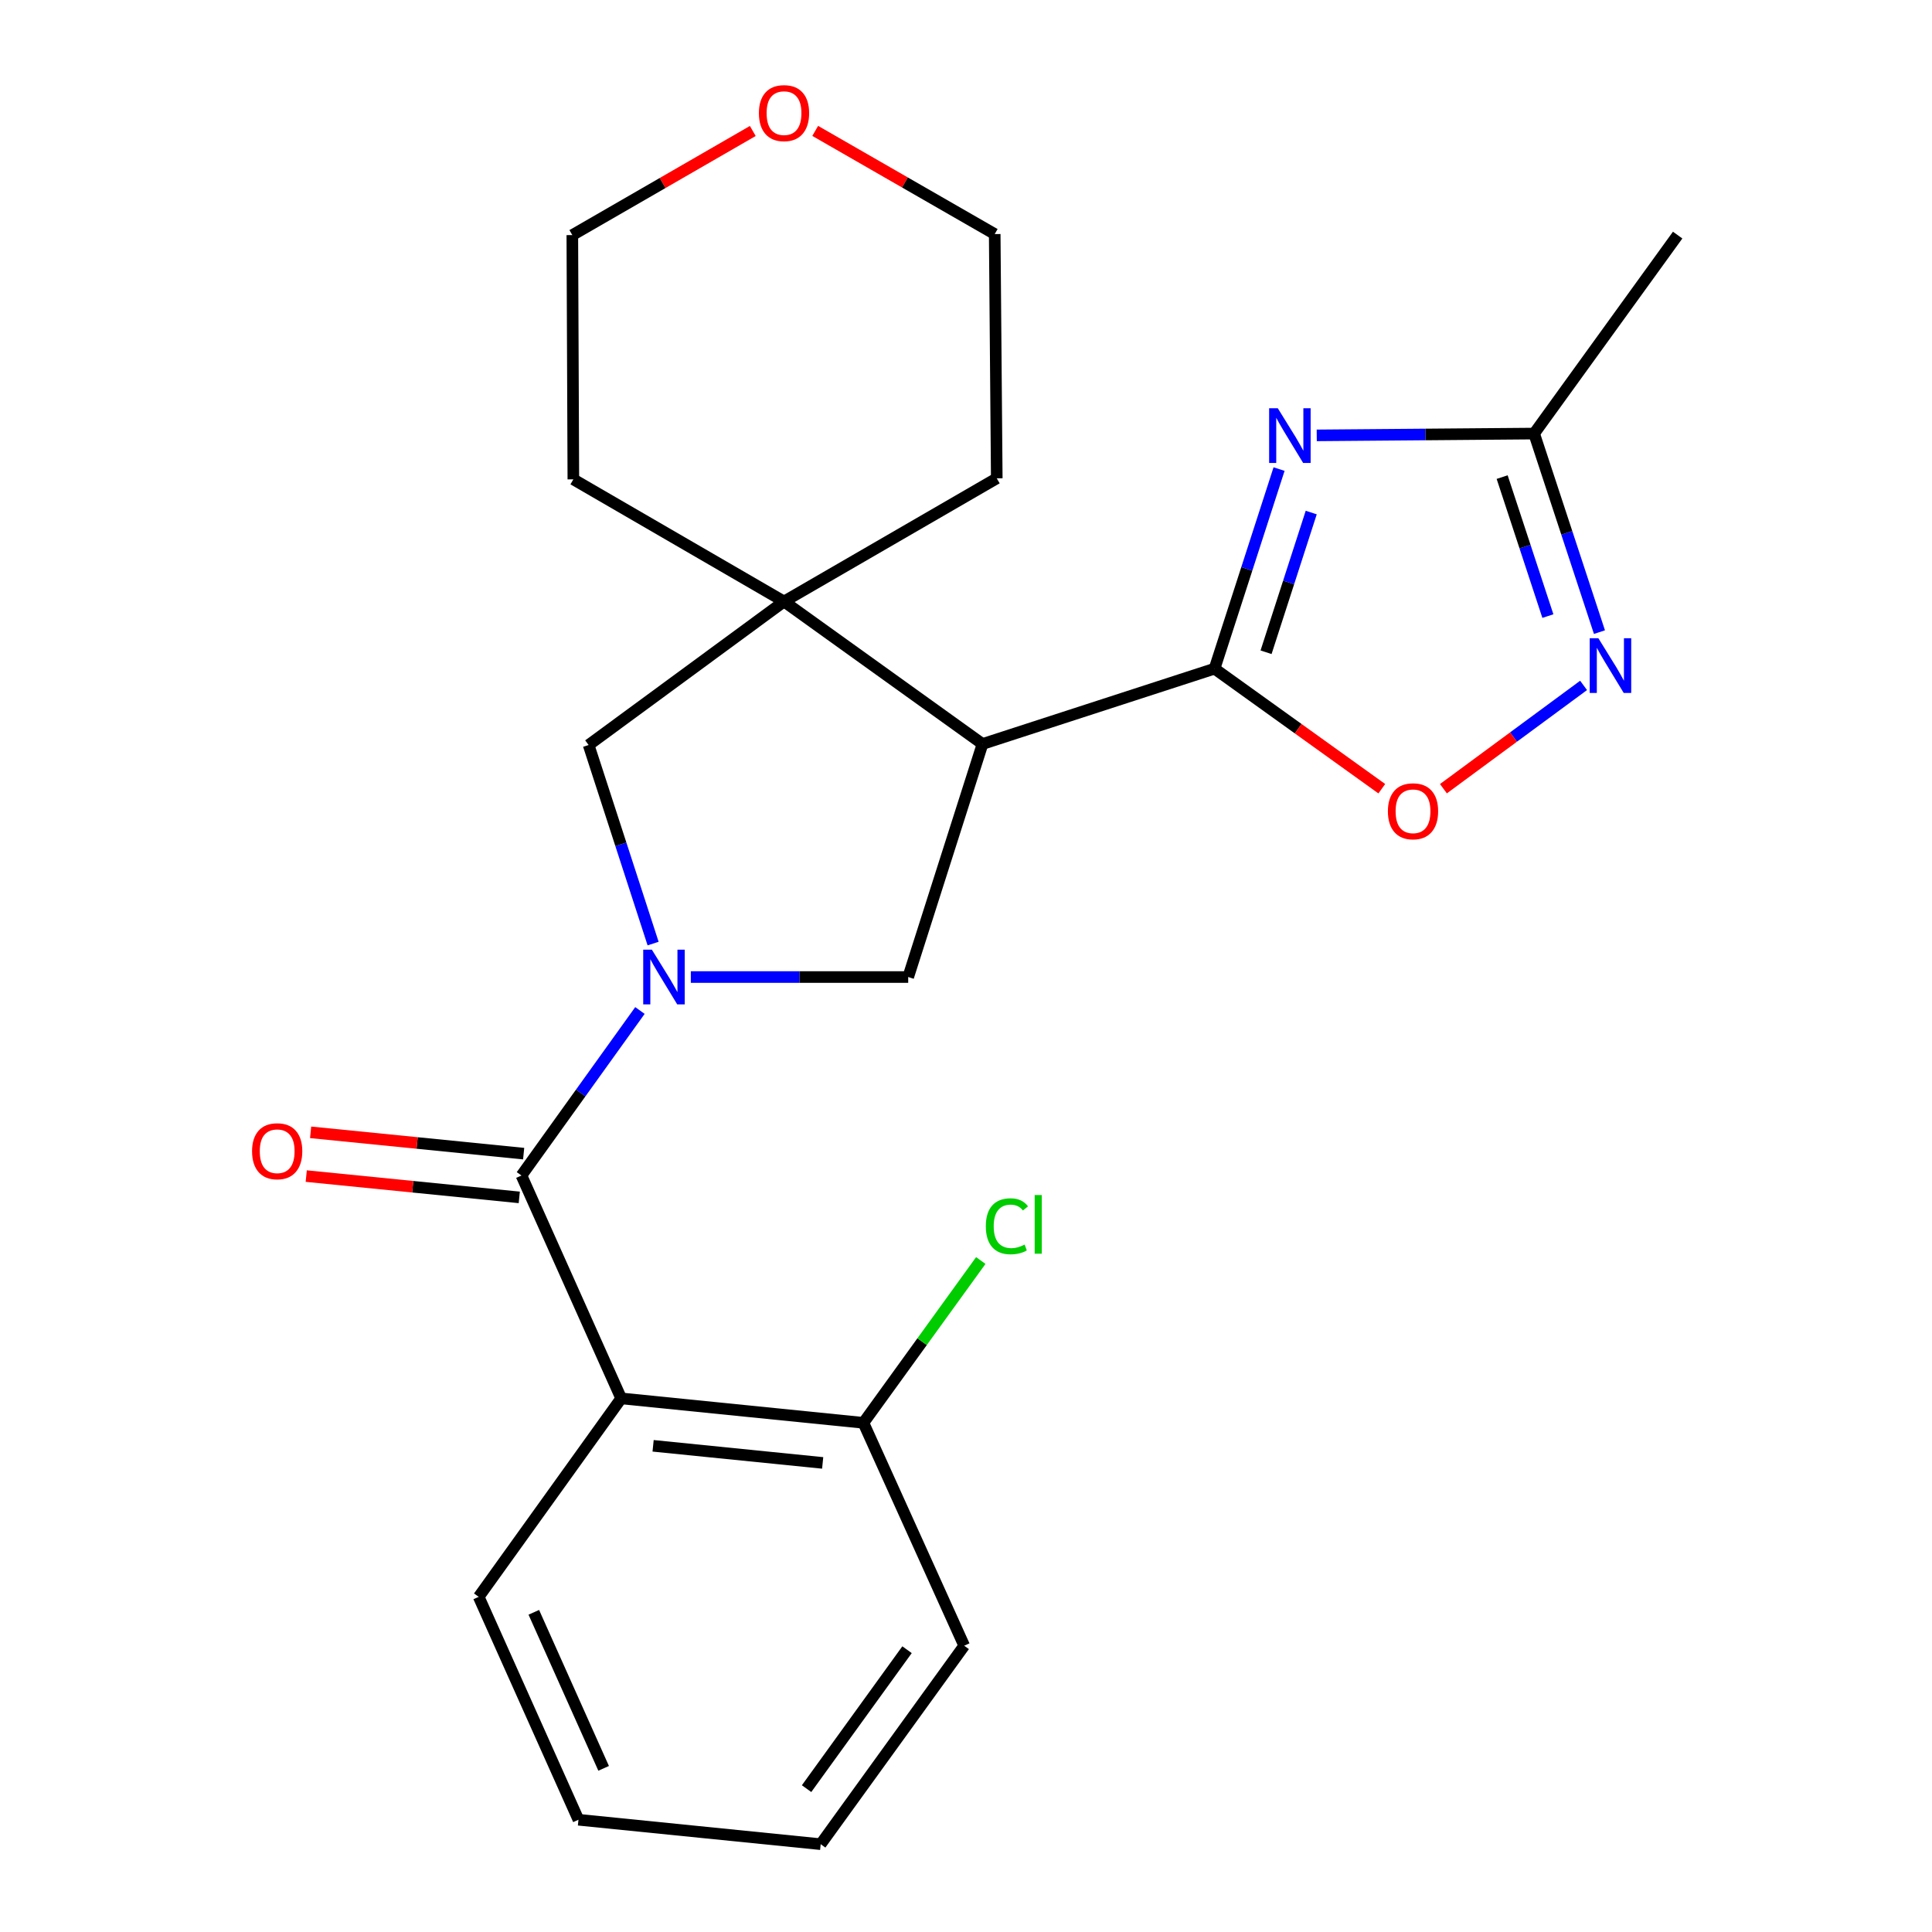 <?xml version='1.0' encoding='iso-8859-1'?>
<svg version='1.1' baseProfile='full'
              xmlns='http://www.w3.org/2000/svg'
                      xmlns:rdkit='http://www.rdkit.org/xml'
                      xmlns:xlink='http://www.w3.org/1999/xlink'
                  xml:space='preserve'
width='1000px' height='1000px' viewBox='0 0 1000 1000'>
<!-- END OF HEADER -->
<rect style='opacity:1.0;fill:#FFFFFF;stroke:none' width='1000' height='1000' x='0' y='0'> </rect>
<path class='bond-3' d='M 331.231,523.033 L 300.569,565.737' style='fill:none;fill-rule:evenodd;stroke:#0000FF;stroke-width:6px;stroke-linecap:butt;stroke-linejoin:miter;stroke-opacity:1' />
<path class='bond-3' d='M 300.569,565.737 L 269.908,608.442' style='fill:none;fill-rule:evenodd;stroke:#000000;stroke-width:6px;stroke-linecap:butt;stroke-linejoin:miter;stroke-opacity:1' />
<path class='bond-5' d='M 357.568,505.711 L 413.826,505.711' style='fill:none;fill-rule:evenodd;stroke:#0000FF;stroke-width:6px;stroke-linecap:butt;stroke-linejoin:miter;stroke-opacity:1' />
<path class='bond-5' d='M 413.826,505.711 L 470.084,505.711' style='fill:none;fill-rule:evenodd;stroke:#000000;stroke-width:6px;stroke-linecap:butt;stroke-linejoin:miter;stroke-opacity:1' />
<path class='bond-10' d='M 338.045,488.394 L 321.357,437.006' style='fill:none;fill-rule:evenodd;stroke:#0000FF;stroke-width:6px;stroke-linecap:butt;stroke-linejoin:miter;stroke-opacity:1' />
<path class='bond-10' d='M 321.357,437.006 L 304.67,385.618' style='fill:none;fill-rule:evenodd;stroke:#000000;stroke-width:6px;stroke-linecap:butt;stroke-linejoin:miter;stroke-opacity:1' />
<path class='bond-0' d='M 628.644,346.101 L 508.551,385.087' style='fill:none;fill-rule:evenodd;stroke:#000000;stroke-width:6px;stroke-linecap:butt;stroke-linejoin:miter;stroke-opacity:1' />
<path class='bond-1' d='M 628.644,346.101 L 645.342,294.448' style='fill:none;fill-rule:evenodd;stroke:#000000;stroke-width:6px;stroke-linecap:butt;stroke-linejoin:miter;stroke-opacity:1' />
<path class='bond-1' d='M 645.342,294.448 L 662.04,242.794' style='fill:none;fill-rule:evenodd;stroke:#0000FF;stroke-width:6px;stroke-linecap:butt;stroke-linejoin:miter;stroke-opacity:1' />
<path class='bond-1' d='M 655.311,337.607 L 667,301.449' style='fill:none;fill-rule:evenodd;stroke:#000000;stroke-width:6px;stroke-linecap:butt;stroke-linejoin:miter;stroke-opacity:1' />
<path class='bond-1' d='M 667,301.449 L 678.689,265.292' style='fill:none;fill-rule:evenodd;stroke:#0000FF;stroke-width:6px;stroke-linecap:butt;stroke-linejoin:miter;stroke-opacity:1' />
<path class='bond-8' d='M 628.644,346.101 L 671.929,377.169' style='fill:none;fill-rule:evenodd;stroke:#000000;stroke-width:6px;stroke-linecap:butt;stroke-linejoin:miter;stroke-opacity:1' />
<path class='bond-8' d='M 671.929,377.169 L 715.213,408.237' style='fill:none;fill-rule:evenodd;stroke:#FF0000;stroke-width:6px;stroke-linecap:butt;stroke-linejoin:miter;stroke-opacity:1' />
<path class='bond-9' d='M 681.543,225.349 L 737.8,224.882' style='fill:none;fill-rule:evenodd;stroke:#0000FF;stroke-width:6px;stroke-linecap:butt;stroke-linejoin:miter;stroke-opacity:1' />
<path class='bond-9' d='M 737.8,224.882 L 794.058,224.415' style='fill:none;fill-rule:evenodd;stroke:#000000;stroke-width:6px;stroke-linecap:butt;stroke-linejoin:miter;stroke-opacity:1' />
<path class='bond-2' d='M 508.551,385.087 L 470.084,505.711' style='fill:none;fill-rule:evenodd;stroke:#000000;stroke-width:6px;stroke-linecap:butt;stroke-linejoin:miter;stroke-opacity:1' />
<path class='bond-24' d='M 508.551,385.087 L 405.807,311.339' style='fill:none;fill-rule:evenodd;stroke:#000000;stroke-width:6px;stroke-linecap:butt;stroke-linejoin:miter;stroke-opacity:1' />
<path class='bond-4' d='M 269.908,608.442 L 321.526,723.806' style='fill:none;fill-rule:evenodd;stroke:#000000;stroke-width:6px;stroke-linecap:butt;stroke-linejoin:miter;stroke-opacity:1' />
<path class='bond-12' d='M 271.04,597.118 L 215.908,591.604' style='fill:none;fill-rule:evenodd;stroke:#000000;stroke-width:6px;stroke-linecap:butt;stroke-linejoin:miter;stroke-opacity:1' />
<path class='bond-12' d='M 215.908,591.604 L 160.776,586.09' style='fill:none;fill-rule:evenodd;stroke:#FF0000;stroke-width:6px;stroke-linecap:butt;stroke-linejoin:miter;stroke-opacity:1' />
<path class='bond-12' d='M 268.775,619.766 L 213.643,614.253' style='fill:none;fill-rule:evenodd;stroke:#000000;stroke-width:6px;stroke-linecap:butt;stroke-linejoin:miter;stroke-opacity:1' />
<path class='bond-12' d='M 213.643,614.253 L 158.511,608.739' style='fill:none;fill-rule:evenodd;stroke:#FF0000;stroke-width:6px;stroke-linecap:butt;stroke-linejoin:miter;stroke-opacity:1' />
<path class='bond-11' d='M 321.526,723.806 L 446.905,736.451' style='fill:none;fill-rule:evenodd;stroke:#000000;stroke-width:6px;stroke-linecap:butt;stroke-linejoin:miter;stroke-opacity:1' />
<path class='bond-11' d='M 338.049,748.349 L 425.814,757.201' style='fill:none;fill-rule:evenodd;stroke:#000000;stroke-width:6px;stroke-linecap:butt;stroke-linejoin:miter;stroke-opacity:1' />
<path class='bond-15' d='M 321.526,723.806 L 247.778,826.524' style='fill:none;fill-rule:evenodd;stroke:#000000;stroke-width:6px;stroke-linecap:butt;stroke-linejoin:miter;stroke-opacity:1' />
<path class='bond-6' d='M 405.807,311.339 L 304.67,385.618' style='fill:none;fill-rule:evenodd;stroke:#000000;stroke-width:6px;stroke-linecap:butt;stroke-linejoin:miter;stroke-opacity:1' />
<path class='bond-16' d='M 405.807,311.339 L 296.766,248.113' style='fill:none;fill-rule:evenodd;stroke:#000000;stroke-width:6px;stroke-linecap:butt;stroke-linejoin:miter;stroke-opacity:1' />
<path class='bond-17' d='M 405.807,311.339 L 515.923,247.581' style='fill:none;fill-rule:evenodd;stroke:#000000;stroke-width:6px;stroke-linecap:butt;stroke-linejoin:miter;stroke-opacity:1' />
<path class='bond-7' d='M 819.66,354.764 L 783.388,381.499' style='fill:none;fill-rule:evenodd;stroke:#0000FF;stroke-width:6px;stroke-linecap:butt;stroke-linejoin:miter;stroke-opacity:1' />
<path class='bond-7' d='M 783.388,381.499 L 747.117,408.234' style='fill:none;fill-rule:evenodd;stroke:#FF0000;stroke-width:6px;stroke-linecap:butt;stroke-linejoin:miter;stroke-opacity:1' />
<path class='bond-26' d='M 827.875,327.187 L 810.966,275.801' style='fill:none;fill-rule:evenodd;stroke:#0000FF;stroke-width:6px;stroke-linecap:butt;stroke-linejoin:miter;stroke-opacity:1' />
<path class='bond-26' d='M 810.966,275.801 L 794.058,224.415' style='fill:none;fill-rule:evenodd;stroke:#000000;stroke-width:6px;stroke-linecap:butt;stroke-linejoin:miter;stroke-opacity:1' />
<path class='bond-26' d='M 801.181,318.886 L 789.345,282.916' style='fill:none;fill-rule:evenodd;stroke:#0000FF;stroke-width:6px;stroke-linecap:butt;stroke-linejoin:miter;stroke-opacity:1' />
<path class='bond-26' d='M 789.345,282.916 L 777.509,246.945' style='fill:none;fill-rule:evenodd;stroke:#000000;stroke-width:6px;stroke-linecap:butt;stroke-linejoin:miter;stroke-opacity:1' />
<path class='bond-18' d='M 794.058,224.415 L 868.349,121.684' style='fill:none;fill-rule:evenodd;stroke:#000000;stroke-width:6px;stroke-linecap:butt;stroke-linejoin:miter;stroke-opacity:1' />
<path class='bond-14' d='M 446.905,736.451 L 477.28,694.446' style='fill:none;fill-rule:evenodd;stroke:#000000;stroke-width:6px;stroke-linecap:butt;stroke-linejoin:miter;stroke-opacity:1' />
<path class='bond-14' d='M 477.28,694.446 L 507.654,652.442' style='fill:none;fill-rule:evenodd;stroke:#00CC00;stroke-width:6px;stroke-linecap:butt;stroke-linejoin:miter;stroke-opacity:1' />
<path class='bond-21' d='M 446.905,736.451 L 499.067,851.815' style='fill:none;fill-rule:evenodd;stroke:#000000;stroke-width:6px;stroke-linecap:butt;stroke-linejoin:miter;stroke-opacity:1' />
<path class='bond-13' d='M 421.952,67.75 L 468.406,94.451' style='fill:none;fill-rule:evenodd;stroke:#FF0000;stroke-width:6px;stroke-linecap:butt;stroke-linejoin:miter;stroke-opacity:1' />
<path class='bond-13' d='M 468.406,94.451 L 514.861,121.153' style='fill:none;fill-rule:evenodd;stroke:#000000;stroke-width:6px;stroke-linecap:butt;stroke-linejoin:miter;stroke-opacity:1' />
<path class='bond-25' d='M 389.645,67.794 L 342.94,94.739' style='fill:none;fill-rule:evenodd;stroke:#FF0000;stroke-width:6px;stroke-linecap:butt;stroke-linejoin:miter;stroke-opacity:1' />
<path class='bond-25' d='M 342.94,94.739 L 296.235,121.684' style='fill:none;fill-rule:evenodd;stroke:#000000;stroke-width:6px;stroke-linecap:butt;stroke-linejoin:miter;stroke-opacity:1' />
<path class='bond-22' d='M 247.778,826.524 L 299.409,941.9' style='fill:none;fill-rule:evenodd;stroke:#000000;stroke-width:6px;stroke-linecap:butt;stroke-linejoin:miter;stroke-opacity:1' />
<path class='bond-22' d='M 276.299,834.533 L 312.441,915.296' style='fill:none;fill-rule:evenodd;stroke:#000000;stroke-width:6px;stroke-linecap:butt;stroke-linejoin:miter;stroke-opacity:1' />
<path class='bond-19' d='M 296.766,248.113 L 296.235,121.684' style='fill:none;fill-rule:evenodd;stroke:#000000;stroke-width:6px;stroke-linecap:butt;stroke-linejoin:miter;stroke-opacity:1' />
<path class='bond-20' d='M 515.923,247.581 L 514.861,121.153' style='fill:none;fill-rule:evenodd;stroke:#000000;stroke-width:6px;stroke-linecap:butt;stroke-linejoin:miter;stroke-opacity:1' />
<path class='bond-27' d='M 499.067,851.815 L 424.788,954.545' style='fill:none;fill-rule:evenodd;stroke:#000000;stroke-width:6px;stroke-linecap:butt;stroke-linejoin:miter;stroke-opacity:1' />
<path class='bond-27' d='M 469.48,853.888 L 417.485,925.799' style='fill:none;fill-rule:evenodd;stroke:#000000;stroke-width:6px;stroke-linecap:butt;stroke-linejoin:miter;stroke-opacity:1' />
<path class='bond-23' d='M 299.409,941.9 L 424.788,954.545' style='fill:none;fill-rule:evenodd;stroke:#000000;stroke-width:6px;stroke-linecap:butt;stroke-linejoin:miter;stroke-opacity:1' />
<path  class='atom-0' d='M 337.408 491.551
L 346.688 506.551
Q 347.608 508.031, 349.088 510.711
Q 350.568 513.391, 350.648 513.551
L 350.648 491.551
L 354.408 491.551
L 354.408 519.871
L 350.528 519.871
L 340.568 503.471
Q 339.408 501.551, 338.168 499.351
Q 336.968 497.151, 336.608 496.471
L 336.608 519.871
L 332.928 519.871
L 332.928 491.551
L 337.408 491.551
' fill='#0000FF'/>
<path  class='atom-2' d='M 661.382 211.305
L 670.662 226.305
Q 671.582 227.785, 673.062 230.465
Q 674.542 233.145, 674.622 233.305
L 674.622 211.305
L 678.382 211.305
L 678.382 239.625
L 674.502 239.625
L 664.542 223.225
Q 663.382 221.305, 662.142 219.105
Q 660.942 216.905, 660.582 216.225
L 660.582 239.625
L 656.902 239.625
L 656.902 211.305
L 661.382 211.305
' fill='#0000FF'/>
<path  class='atom-8' d='M 827.314 330.348
L 836.594 345.348
Q 837.514 346.828, 838.994 349.508
Q 840.474 352.188, 840.554 352.348
L 840.554 330.348
L 844.314 330.348
L 844.314 358.668
L 840.434 358.668
L 830.474 342.268
Q 829.314 340.348, 828.074 338.148
Q 826.874 335.948, 826.514 335.268
L 826.514 358.668
L 822.834 358.668
L 822.834 330.348
L 827.314 330.348
' fill='#0000FF'/>
<path  class='atom-9' d='M 718.375 419.916
Q 718.375 413.116, 721.735 409.316
Q 725.095 405.516, 731.375 405.516
Q 737.655 405.516, 741.015 409.316
Q 744.375 413.116, 744.375 419.916
Q 744.375 426.796, 740.975 430.716
Q 737.575 434.596, 731.375 434.596
Q 725.135 434.596, 721.735 430.716
Q 718.375 426.836, 718.375 419.916
M 731.375 431.396
Q 735.695 431.396, 738.015 428.516
Q 740.375 425.596, 740.375 419.916
Q 740.375 414.356, 738.015 411.556
Q 735.695 408.716, 731.375 408.716
Q 727.055 408.716, 724.695 411.516
Q 722.375 414.316, 722.375 419.916
Q 722.375 425.636, 724.695 428.516
Q 727.055 431.396, 731.375 431.396
' fill='#FF0000'/>
<path  class='atom-13' d='M 130.467 595.877
Q 130.467 589.077, 133.827 585.277
Q 137.187 581.477, 143.467 581.477
Q 149.747 581.477, 153.107 585.277
Q 156.467 589.077, 156.467 595.877
Q 156.467 602.757, 153.067 606.677
Q 149.667 610.557, 143.467 610.557
Q 137.227 610.557, 133.827 606.677
Q 130.467 602.797, 130.467 595.877
M 143.467 607.357
Q 147.787 607.357, 150.107 604.477
Q 152.467 601.557, 152.467 595.877
Q 152.467 590.317, 150.107 587.517
Q 147.787 584.677, 143.467 584.677
Q 139.147 584.677, 136.787 587.477
Q 134.467 590.277, 134.467 595.877
Q 134.467 601.597, 136.787 604.477
Q 139.147 607.357, 143.467 607.357
' fill='#FF0000'/>
<path  class='atom-14' d='M 392.807 58.55
Q 392.807 51.75, 396.167 47.95
Q 399.527 44.15, 405.807 44.15
Q 412.087 44.15, 415.447 47.95
Q 418.807 51.75, 418.807 58.55
Q 418.807 65.43, 415.407 69.35
Q 412.007 73.23, 405.807 73.23
Q 399.567 73.23, 396.167 69.35
Q 392.807 65.47, 392.807 58.55
M 405.807 70.03
Q 410.127 70.03, 412.447 67.15
Q 414.807 64.23, 414.807 58.55
Q 414.807 52.99, 412.447 50.19
Q 410.127 47.35, 405.807 47.35
Q 401.487 47.35, 399.127 50.15
Q 396.807 52.95, 396.807 58.55
Q 396.807 64.27, 399.127 67.15
Q 401.487 70.03, 405.807 70.03
' fill='#FF0000'/>
<path  class='atom-15' d='M 510.263 634.713
Q 510.263 627.673, 513.543 623.993
Q 516.863 620.273, 523.143 620.273
Q 528.983 620.273, 532.103 624.393
L 529.463 626.553
Q 527.183 623.553, 523.143 623.553
Q 518.863 623.553, 516.583 626.433
Q 514.343 629.273, 514.343 634.713
Q 514.343 640.313, 516.663 643.193
Q 519.023 646.073, 523.583 646.073
Q 526.703 646.073, 530.343 644.193
L 531.463 647.193
Q 529.983 648.153, 527.743 648.713
Q 525.503 649.273, 523.023 649.273
Q 516.863 649.273, 513.543 645.513
Q 510.263 641.753, 510.263 634.713
' fill='#00CC00'/>
<path  class='atom-15' d='M 535.543 618.553
L 539.223 618.553
L 539.223 648.913
L 535.543 648.913
L 535.543 618.553
' fill='#00CC00'/>
</svg>

